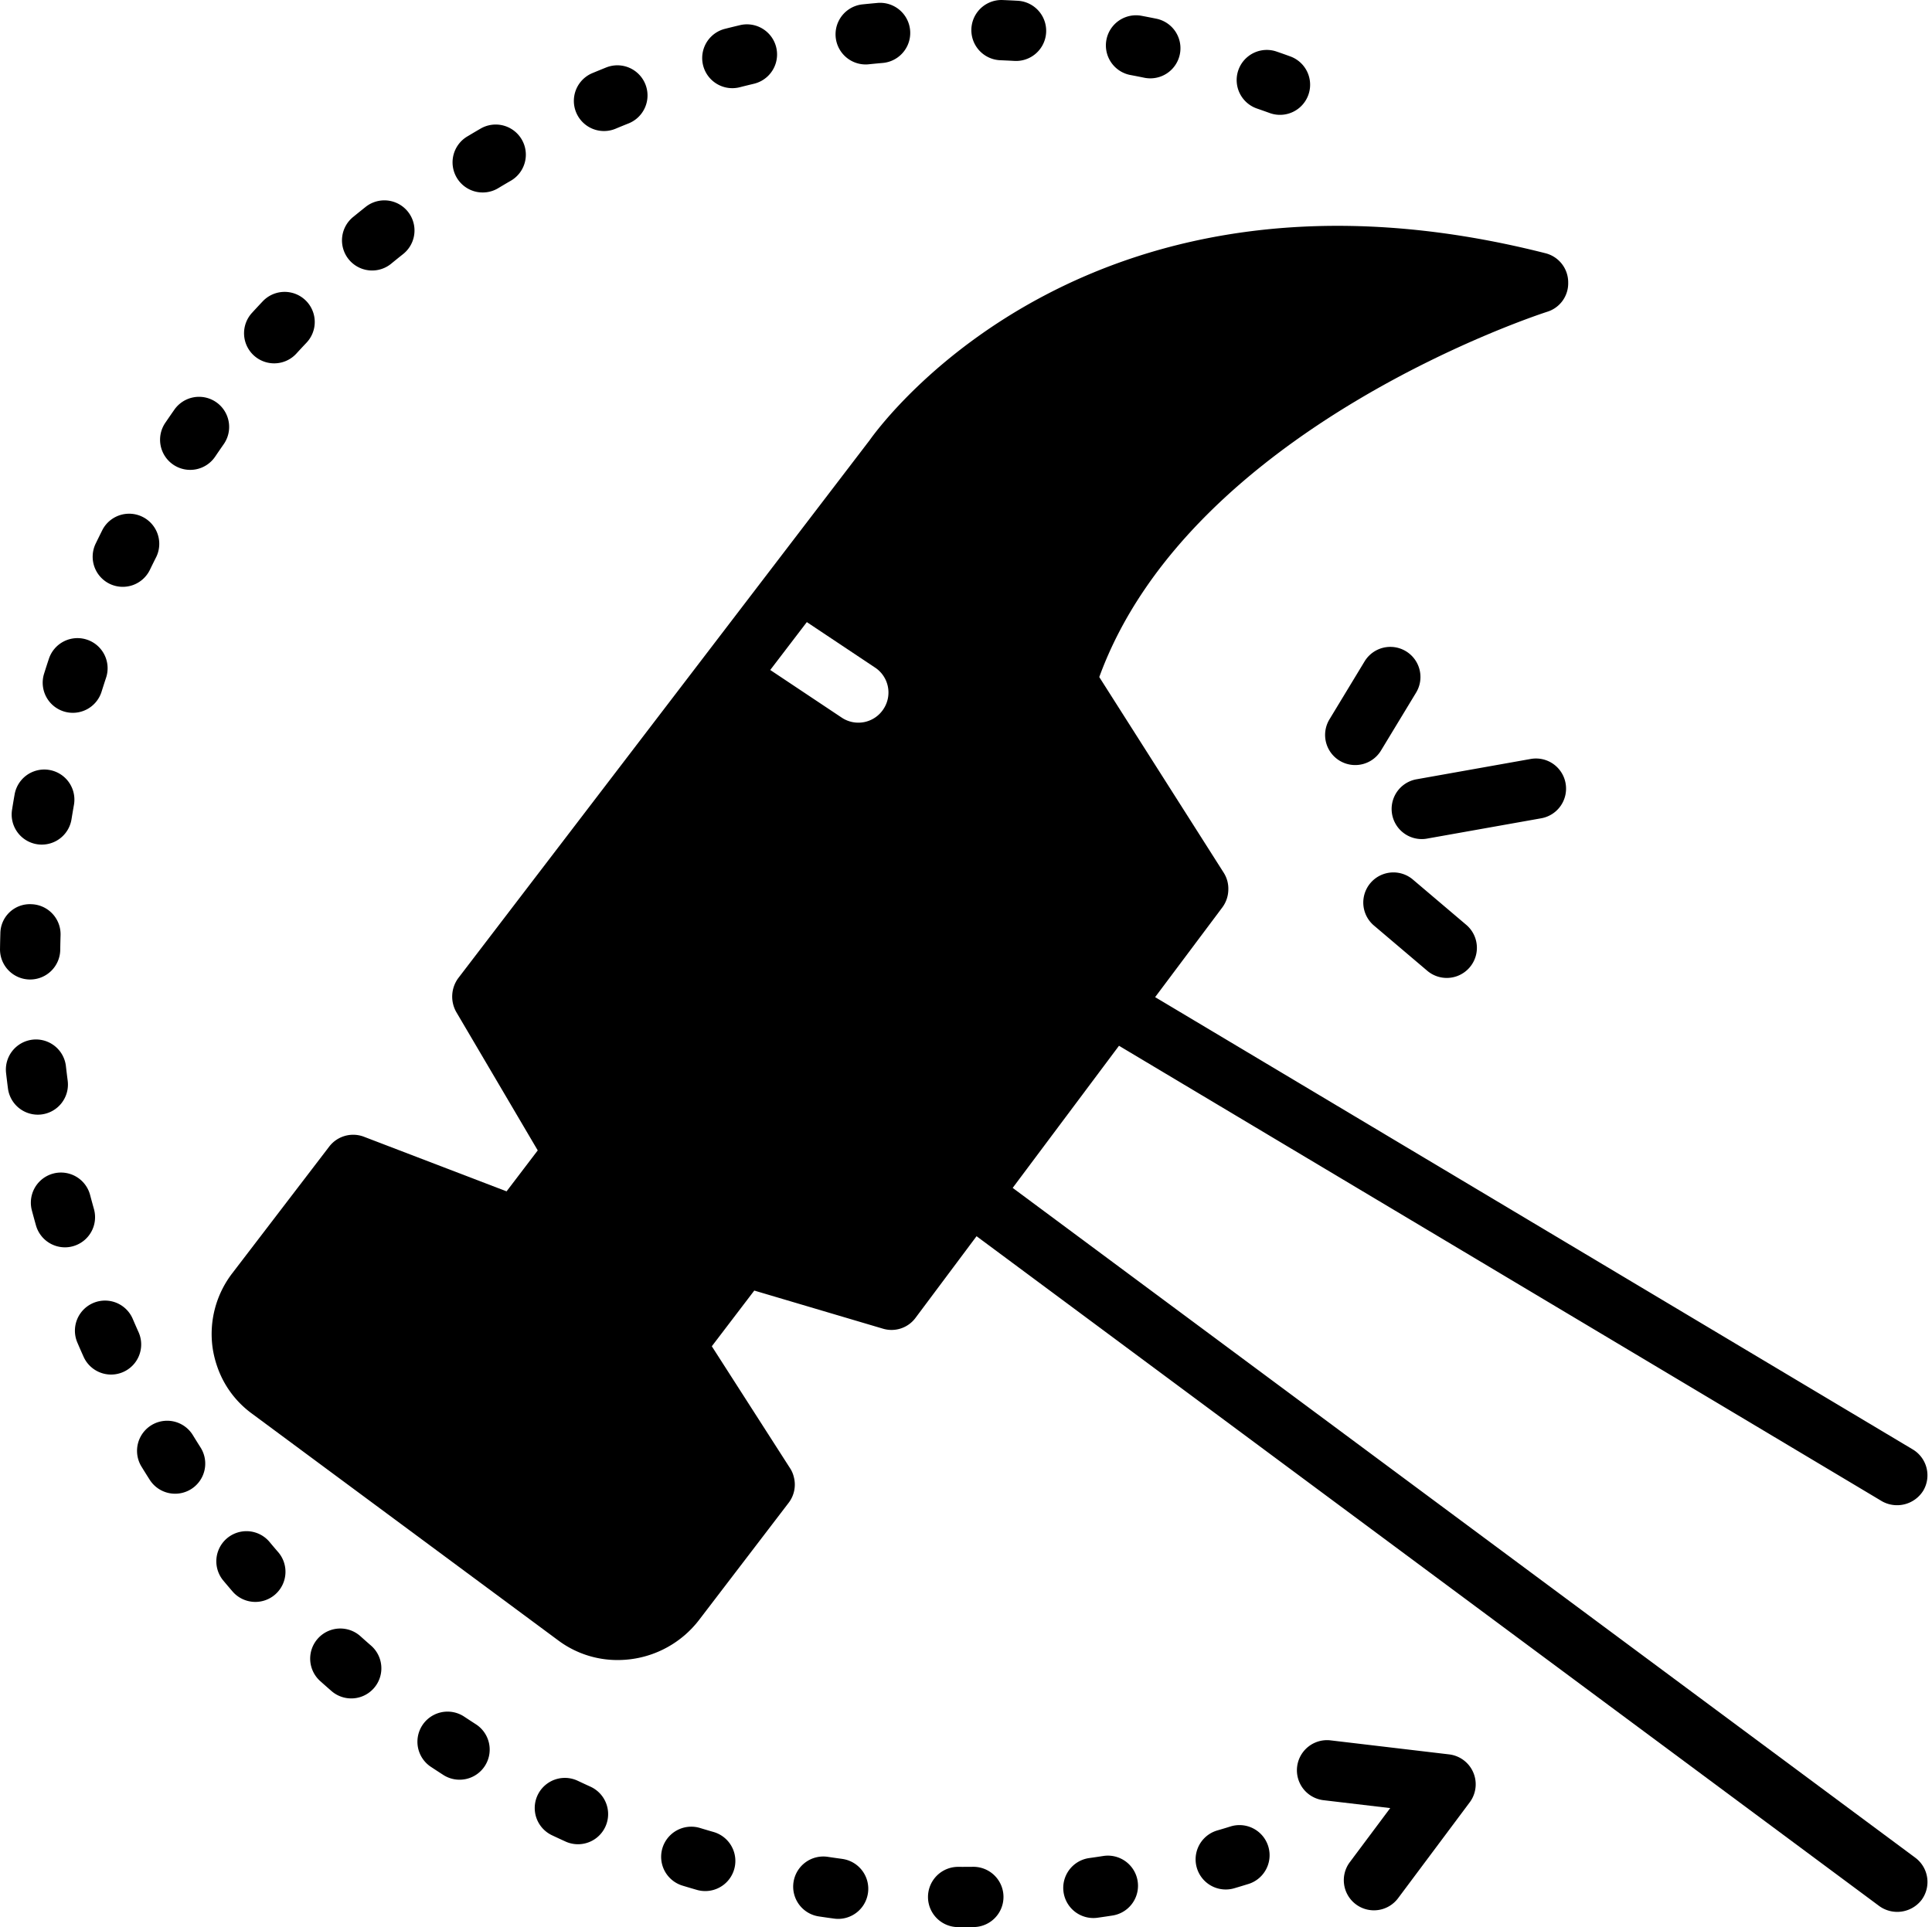 <?xml version="1.0" encoding="UTF-8"?><svg xmlns="http://www.w3.org/2000/svg" xmlns:xlink="http://www.w3.org/1999/xlink" data-name="Layer 1" height="128.0" preserveAspectRatio="xMidYMid meet" version="1.0" viewBox="-0.0 -0.0 128.3 128.0" width="128.3" zoomAndPan="magnify"><g id="change1_1"><path d="M91.708,49.852l2.332-3.849a2,2,0,1,0-3.421-2.073l-2.332,3.849a2,2,0,1,0,3.421,2.073Z" fill="inherit"/></g><g id="change1_2"><path d="M94.805,64.499a2.001,2.001,0,0,0,2.588-3.052L93.805,58.402a2.001,2.001,0,0,0-2.588,3.052Z" fill="inherit"/></g><g id="change1_3"><path d="M103.968,52.03a1.997,1.997,0,0,0-2.319-1.619L94.06,51.762a2.001,2.001,0,0,0,.348,3.97,1.971,1.971,0,0,0,.353-.031l7.588-1.35A2.001,2.001,0,0,0,103.968,52.03Z" fill="inherit"/></g><g id="change1_4"><path d="M17.447,20.014q-.354.374-.702.755a2,2,0,1,0,2.951,2.7q.327-.358.66-.709a2,2,0,1,0-2.909-2.746Z" fill="inherit"/></g><g id="change1_5"><path d="M7.282,38.778a2.001,2.001,0,0,0,2.672-.93c.141-.291.284-.582.43-.87a2.001,2.001,0,0,0-3.573-1.8q-.231.462-.457.927A2.002,2.002,0,0,0,7.282,38.778Z" fill="inherit"/></g><g id="change1_6"><path d="M24.284,13.741q-.404.321-.803.647a2.001,2.001,0,1,0,2.533,3.097q.374-.306.754-.608a2,2,0,0,0-2.485-3.136Z" fill="inherit"/></g><g id="change1_7"><path d="M2.77,74.02a2.001,2.001,0,0,0,1.725-2.242q-.062-.479-.117-.96a2,2,0,1,0-3.975.449q.059.516.125,1.027a2.001,2.001,0,0,0,1.981,1.743A1.969,1.969,0,0,0,2.77,74.02Z" fill="inherit"/></g><g id="change1_8"><path d="M31.951,8.521q-.445.258-.885.523A2.001,2.001,0,1,0,33.124,12.475q.414-.249.833-.491a2.001,2.001,0,0,0-2.006-3.462Z" fill="inherit"/></g><g id="change1_9"><path d="M.971,52.763c-.06.338-.117.679-.171,1.019a2,2,0,0,0,1.658,2.292,1.961,1.961,0,0,0,.319.025A2,2,0,0,0,4.749,54.415q.077-.478.161-.953A2,2,0,1,0,.971,52.763Z" fill="inherit"/></g><g id="change1_10"><path d="M3.245,43.762q-.162.489-.317.982a2,2,0,1,0,3.816,1.202q.146-.466.3-.931a2,2,0,1,0-3.799-1.252Z" fill="inherit"/></g><g id="change1_11"><path d="M.024,61.996q-.016.516-.023,1.033A2.001,2.001,0,0,0,1.971,65.059h.03a2.001,2.001,0,0,0,2-1.972q.006-.485.021-.968A2,2,0,0,0,2.084,60.058,1.958,1.958,0,0,0,.024,61.996Z" fill="inherit"/></g><g id="change1_12"><path d="M66.553.001a2.001,2.001,0,0,0-.164,3.998c.324.014.648.028.971.047.038.002.076.003.113.003A2.001,2.001,0,0,0,67.583.05Q67.069.022,66.553.001Z" fill="inherit"/></g><g id="change1_13"><path d="M75.777,1.044A2.001,2.001,0,0,0,75.04,4.977q.478.089.952.187a2.001,2.001,0,0,0,.797-3.922Q76.284,1.139,75.777,1.044Z" fill="inherit"/></g><g id="change1_14"><path d="M40.288,4.468q-.477.192-.949.388A2.001,2.001,0,1,0,40.881,8.549c.297-.125.596-.246.896-.366a2.001,2.001,0,0,0-1.489-3.714Z" fill="inherit"/></g><g id="change1_15"><path d="M83.453,7.202q.456.157.908.321a2.001,2.001,0,0,0,1.37-3.759q-.488-.179-.979-.347A2.001,2.001,0,0,0,83.453,7.202Z" fill="inherit"/></g><g id="change1_16"><path d="M49.141,1.671q-.501.119-1.001.245a2.001,2.001,0,0,0,.985,3.879c.313-.08.627-.156.941-.232a2,2,0,0,0-.926-3.892Z" fill="inherit"/></g><g id="change1_17"><path d="M57.279.29A2.001,2.001,0,0,0,57.482,4.281a1.867,1.867,0,0,0,.208-.011q.481-.05.965-.092a2.001,2.001,0,0,0-.351-3.986C57.962.223,57.62.255,57.279.29Z" fill="inherit"/></g><g id="change1_18"><path d="M64.613,123.994l-.676.004-.28-.001h-.02a2.001,2.001,0,0,0-.019,4.002l.319.001.726-.004a2.001,2.001,0,0,0-.05-4.002Z" fill="inherit"/></g><g id="change1_19"><path d="M47.415,121.69c-.31-.089-.62-.181-.927-.274a2,2,0,0,0-1.164,3.828q.493.151.99.293a2.001,2.001,0,0,0,1.101-3.847Z" fill="inherit"/></g><g id="change1_20"><path d="M55.928,123.468q-.478-.064-.954-.136a2.001,2.001,0,0,0-.599,3.957q.511.078,1.025.146a2.048,2.048,0,0,0,.266.018,2.001,2.001,0,0,0,.261-3.984Z" fill="inherit"/></g><g id="change1_21"><path d="M39.245,118.687c-.294-.133-.587-.27-.879-.407a2.001,2.001,0,0,0-1.709,3.619q.468.221.94.435a2.001,2.001,0,0,0,1.648-3.646Z" fill="inherit"/></g><g id="change1_22"><path d="M81.763,121.3c-.308.096-.616.19-.926.279a2.001,2.001,0,1,0,1.124,3.841q.496-.146.988-.299A2.001,2.001,0,0,0,81.763,121.3Z" fill="inherit"/></g><g id="change1_23"><path d="M73.287,123.272q-.475.075-.953.141a2.001,2.001,0,0,0,.273,3.983,2.056,2.056,0,0,0,.277-.019q.514-.072,1.025-.152a2.001,2.001,0,0,0-.622-3.953Z" fill="inherit"/></g><g id="change1_24"><path d="M6.238,80.303q-.131-.466-.255-.934A2,2,0,1,0,2.116,80.394q.132.498.272.995a2.001,2.001,0,0,0,1.924,1.459,1.98,1.98,0,0,0,.544-.076A2.001,2.001,0,0,0,6.238,80.303Z" fill="inherit"/></g><g id="change1_25"><path d="M31.601,114.526q-.409-.264-.814-.532a2.001,2.001,0,0,0-2.213,3.333q.429.284.863.564a2,2,0,0,0,2.164-3.365Z" fill="inherit"/></g><g id="change1_26"><path d="M9.2,88.479q-.196-.438-.386-.881a2,2,0,1,0-3.677,1.575c.135.317.273.63.414.944a2,2,0,1,0,3.65-1.637Z" fill="inherit"/></g><g id="change1_27"><path d="M12.807,95.322a2,2,0,1,0-3.412,2.089q.27.441.547.876a2,2,0,1,0,3.375-2.147Q13.059,95.733,12.807,95.322Z" fill="inherit"/></g><g id="change1_28"><path d="M14.856,29.504a2,2,0,1,0-3.277-2.294q-.295.422-.585.848a2.001,2.001,0,1,0,3.311,2.247Q14.577,29.903,14.856,29.504Z" fill="inherit"/></g><g id="change1_29"><path d="M17.878,102.391a2.001,2.001,0,0,0-3.075,2.56q.331.397.669.789a2.001,2.001,0,0,0,3.029-2.614Q18.186,102.762,17.878,102.391Z" fill="inherit"/></g><g id="change1_30"><path d="M23.914,108.659a2.001,2.001,0,0,0-2.675,2.976q.384.344.774.684a2,2,0,0,0,2.625-3.019Q24.273,108.982,23.914,108.659Z" fill="inherit"/></g><g id="change1_31"><path d="M96.233,116.527l-7.896-.934a2.001,2.001,0,0,0-.47,3.974l4.454.527-2.683,3.592a2,2,0,1,0,3.204,2.396l4.758-6.37a2.001,2.001,0,0,0-1.367-3.185Z" fill="inherit"/></g><g id="change1_32"><path d="M127.19,123.39,67.25,78.9l7.06-9.44c.61.37,50.62,30.22,50.66,30.25a2.048,2.048,0,0,0,2.75-.7,2.004,2.004,0,0,0-.7-2.74L76.71,66.23l4.47-5.97a2.015,2.015,0,0,0,.39-1.15,1.978,1.978,0,0,0-.31-1.15L73,44.97c6.07-16.65,29.5-24.18,29.74-24.26a1.978,1.978,0,0,0,1.4-1.96V18.7a1.994,1.994,0,0,0-1.51-1.88C72.64,9.21,58.74,27.84,57.75,29.24L30.43,64.97a2.076,2.076,0,0,0-.13,2.25l5.41,9.19-2.07,2.72L24.16,75.5a2.003,2.003,0,0,0-2.3.66l-6.42,8.39a6.628,6.628,0,0,0-1.32,4.98,6.851,6.851,0,0,0,.32,1.28,6.454,6.454,0,0,0,2.26,3.06l20.39,15.1a6.559,6.559,0,0,0,3.93,1.29,6.807,6.807,0,0,0,5.41-2.67l5.94-7.77A1.985,1.985,0,0,0,52.71,98.08a1.805,1.805,0,0,0-.25-.57l-5.19-8.09,2.82-3.7,8.54,2.53a1.982,1.982,0,0,0,2.17-.72l4.05-5.42c.49.36,59.91,44.46,59.96,44.5a2.04,2.04,0,0,0,2.8-.42A2.008,2.008,0,0,0,127.19,123.39ZM58.66,47.11a1.989,1.989,0,0,1-2.77.55L51.15,44.5l2.43-3.18,4.53,3.02A1.987,1.987,0,0,1,58.66,47.11Z" fill="inherit"/></g></svg>